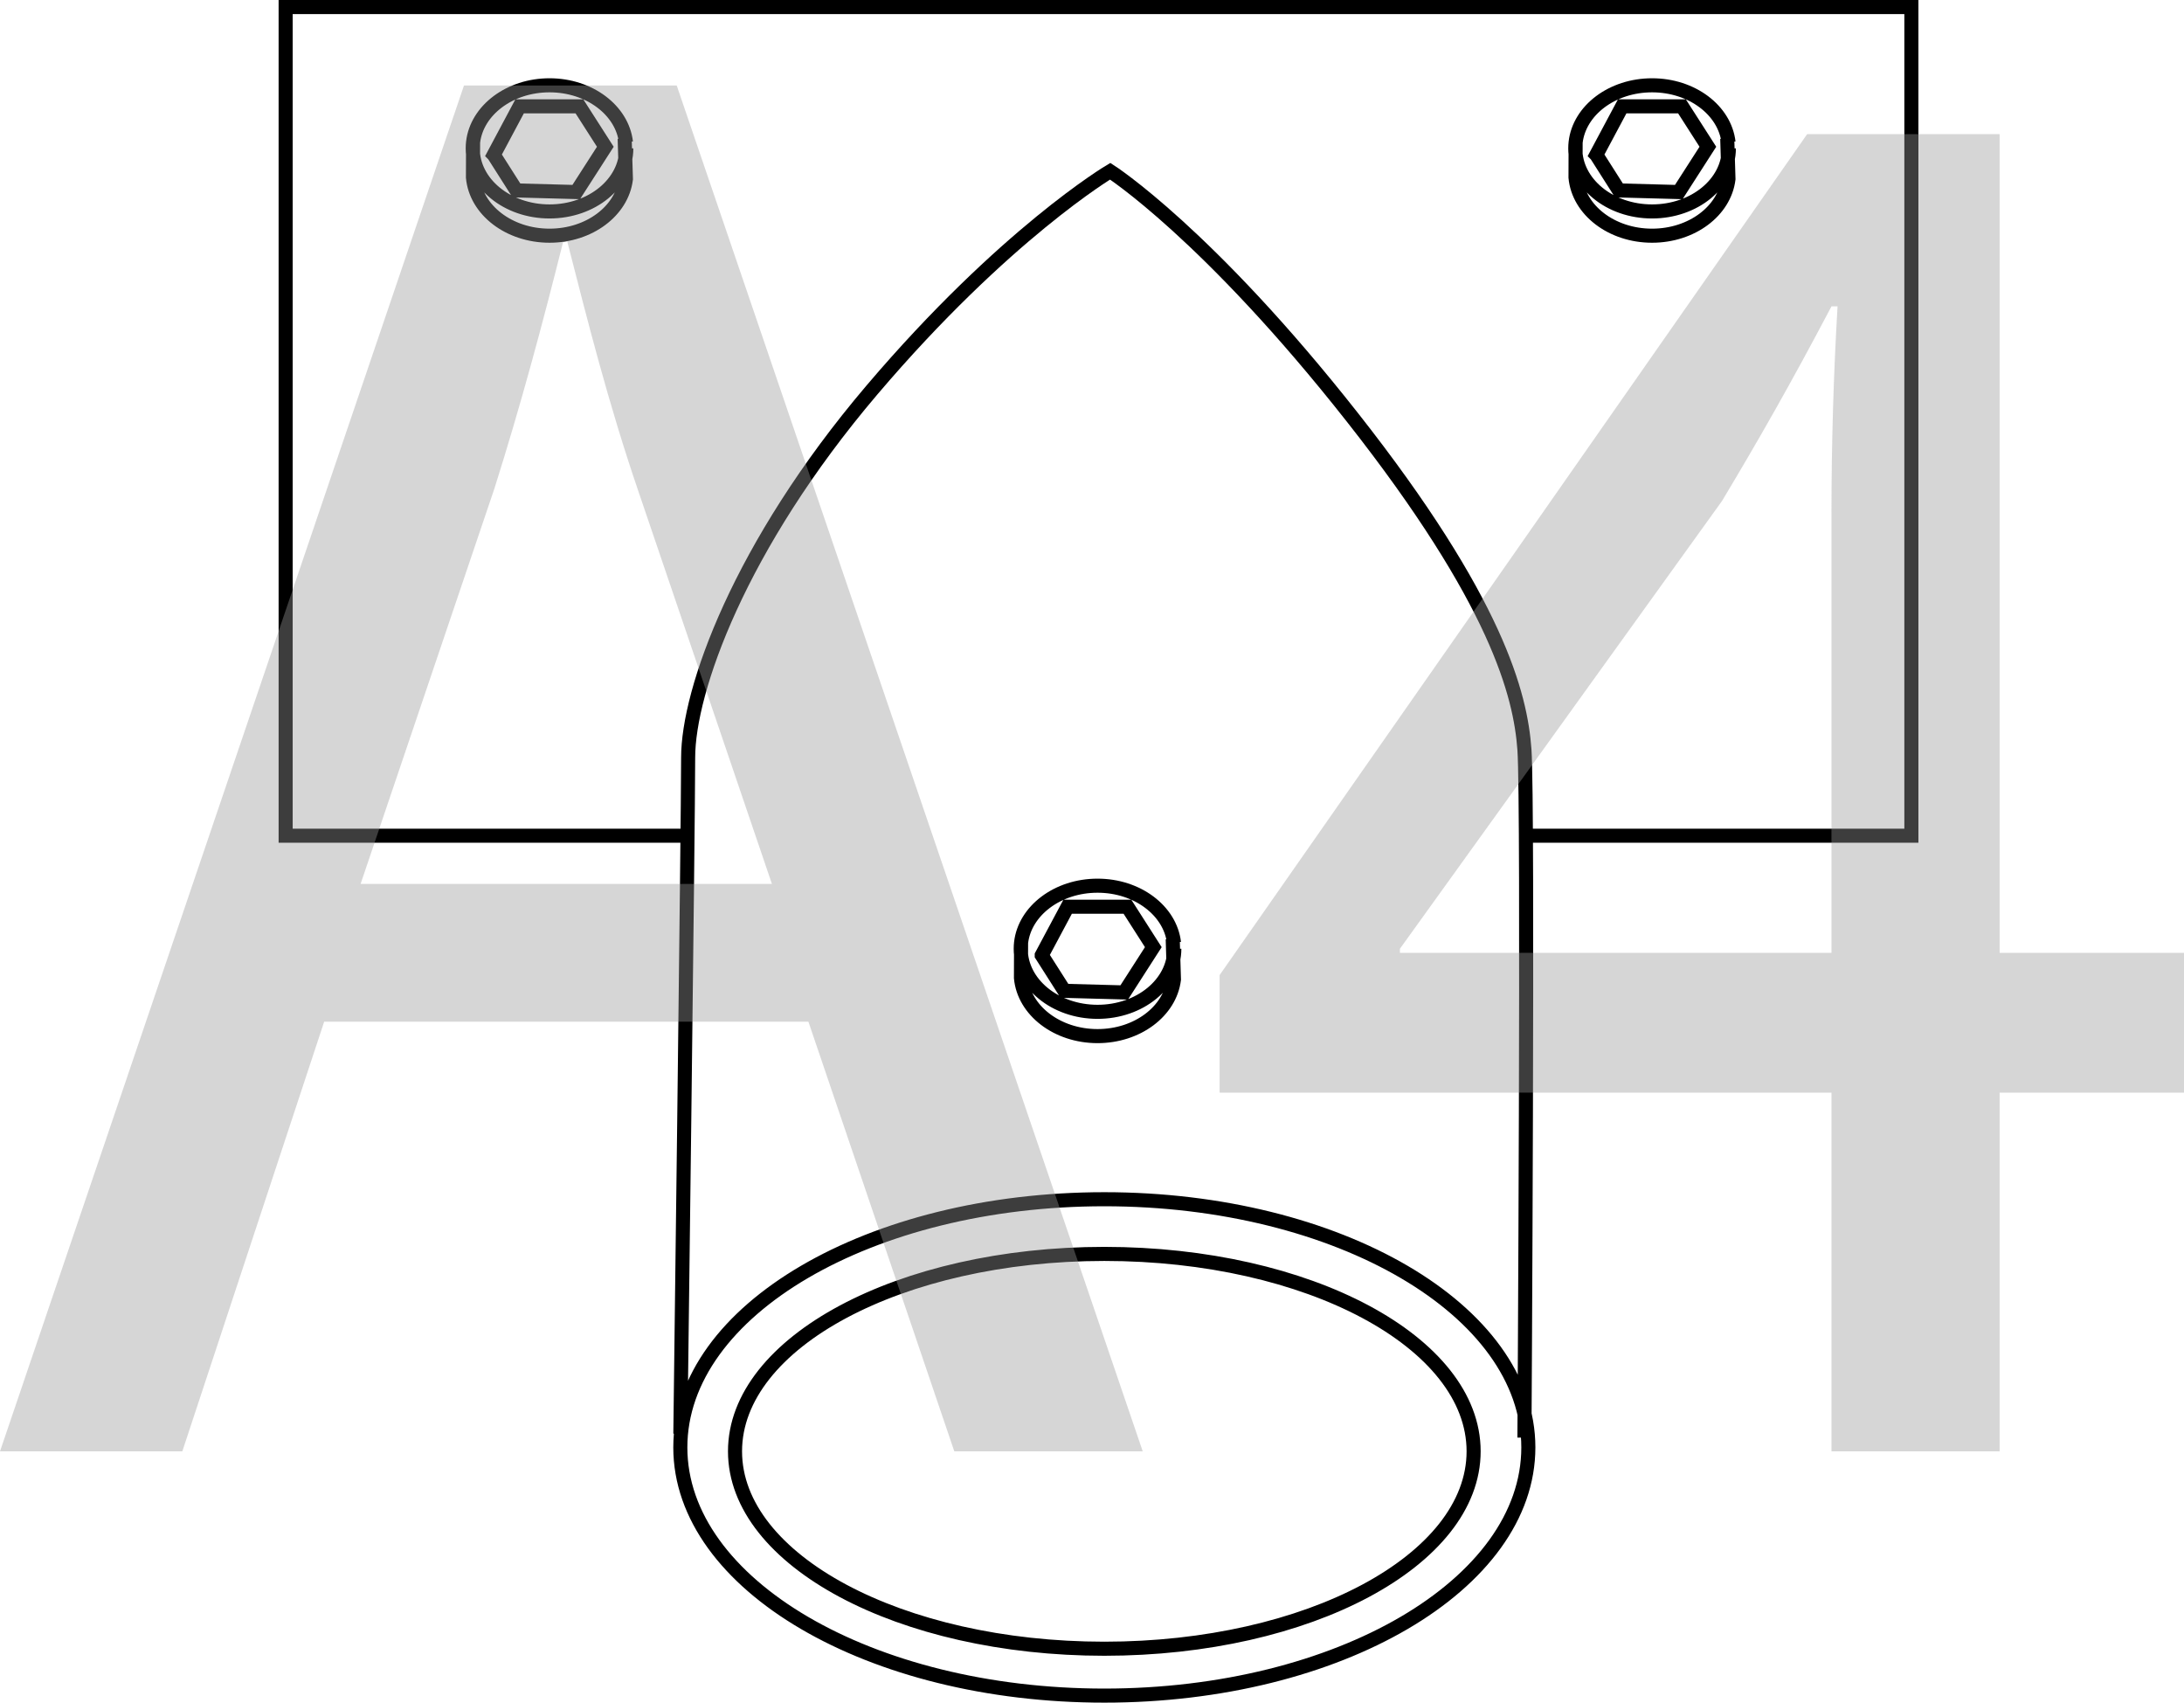 <?xml version="1.0" encoding="UTF-8"?>
<svg id="Layer_1" data-name="Layer 1" xmlns="http://www.w3.org/2000/svg" viewBox="0 0 77.62 60.5">
  <defs>
    <style>
      .cls-1 {
        fill: #999;
      }

      .cls-2 {
        fill: none;
        stroke: #000;
        stroke-width: .5px;
      }

      .cls-3 {
        opacity: .4;
      }
    </style>
  </defs>
  <path class="cls-2" d="M24.18,50.945s.277-21.667,.277-24.028,1.806-7.499,6.528-13.055c4.723-5.556,8.472-7.778,8.472-7.778,0,0,3.472,2.222,8.611,8.75,5.139,6.527,5.973,9.861,6.111,11.805,.139,1.945,0,24.445,0,24.445m-1.806,.486c0,3.873-5.876,7.014-13.125,7.014s-13.125-3.14-13.125-7.014c0-3.874,5.876-7.015,13.125-7.015s13.125,3.14,13.125,7.015Zm1.945-.139c0,4.87-6.747,8.819-15.07,8.819s-15.069-3.949-15.069-8.819c0-4.871,6.746-8.819,15.069-8.819s15.07,3.948,15.07,8.819ZM24.385,29.695H10.152V.25h57.779V29.695h-13.553"/>
  <path class="cls-2" d="M41.679,33.369l.043,1.434c-.139,1.131-1.302,2.013-2.715,2.013-1.437,0-2.615-.911-2.722-2.07l.004-1.249c.132-1.136,1.298-2.026,2.718-2.026,1.418,0,2.584,.889,2.717,2.025m.012,.216c0,1.238-1.222,2.241-2.729,2.241-1.508,0-2.73-1.004-2.73-2.241,0-.072,.004-.144,.012-.215m.735,.445l.92-1.723h2.126l.919,1.436-1.034,1.609-2.126-.057-.805-1.264ZM61.387,4.928l.043,1.434c-.14,1.131-1.302,2.013-2.715,2.013-1.437,0-2.614-.911-2.721-2.07l.004-1.249c.132-1.136,1.298-2.025,2.717-2.025s2.585,.888,2.717,2.024m.012,.217c0,1.238-1.222,2.241-2.729,2.241s-2.729-1.003-2.729-2.241c0-.073,.004-.144,.012-.216m.735,.446l.92-1.723h2.125l.92,1.436-1.034,1.609-2.126-.057-.804-1.264Zm-34.532-.574l.044,1.434c-.14,1.131-1.302,2.013-2.715,2.013-1.437,0-2.614-.911-2.721-2.07l.004-1.249c.131-1.136,1.298-2.025,2.717-2.025s2.584,.888,2.717,2.024m.012,.217c0,1.238-1.222,2.241-2.729,2.241s-2.729-1.003-2.729-2.241c0-.073,.004-.144,.012-.216m.735,.446l.919-1.723h2.126l.92,1.436-1.034,1.609-2.126-.057-.804-1.264Z"/>
  <g class="cls-3">
    <path class="cls-1" d="M11.521,36.304l-5.041,15.266H0L16.49,3.038h7.561l16.562,48.532h-6.697l-5.185-15.266H11.521Zm15.913-4.896l-4.752-13.969c-1.08-3.168-1.801-6.049-2.521-8.857h-.144c-.721,2.88-1.513,5.833-2.448,8.785l-4.753,14.041h14.617Z"/>
    <path class="cls-1" d="M65.091,51.57v-12.745h-21.746v-4.177L64.227,4.766h6.841v29.09h6.553v4.969h-6.553v12.745h-5.977Zm0-17.714v-15.625c0-2.448,.072-4.896,.216-7.345h-.216c-1.44,2.736-2.593,4.752-3.889,6.913l-11.449,15.914v.144h15.338Z"/>
  </g>
</svg>